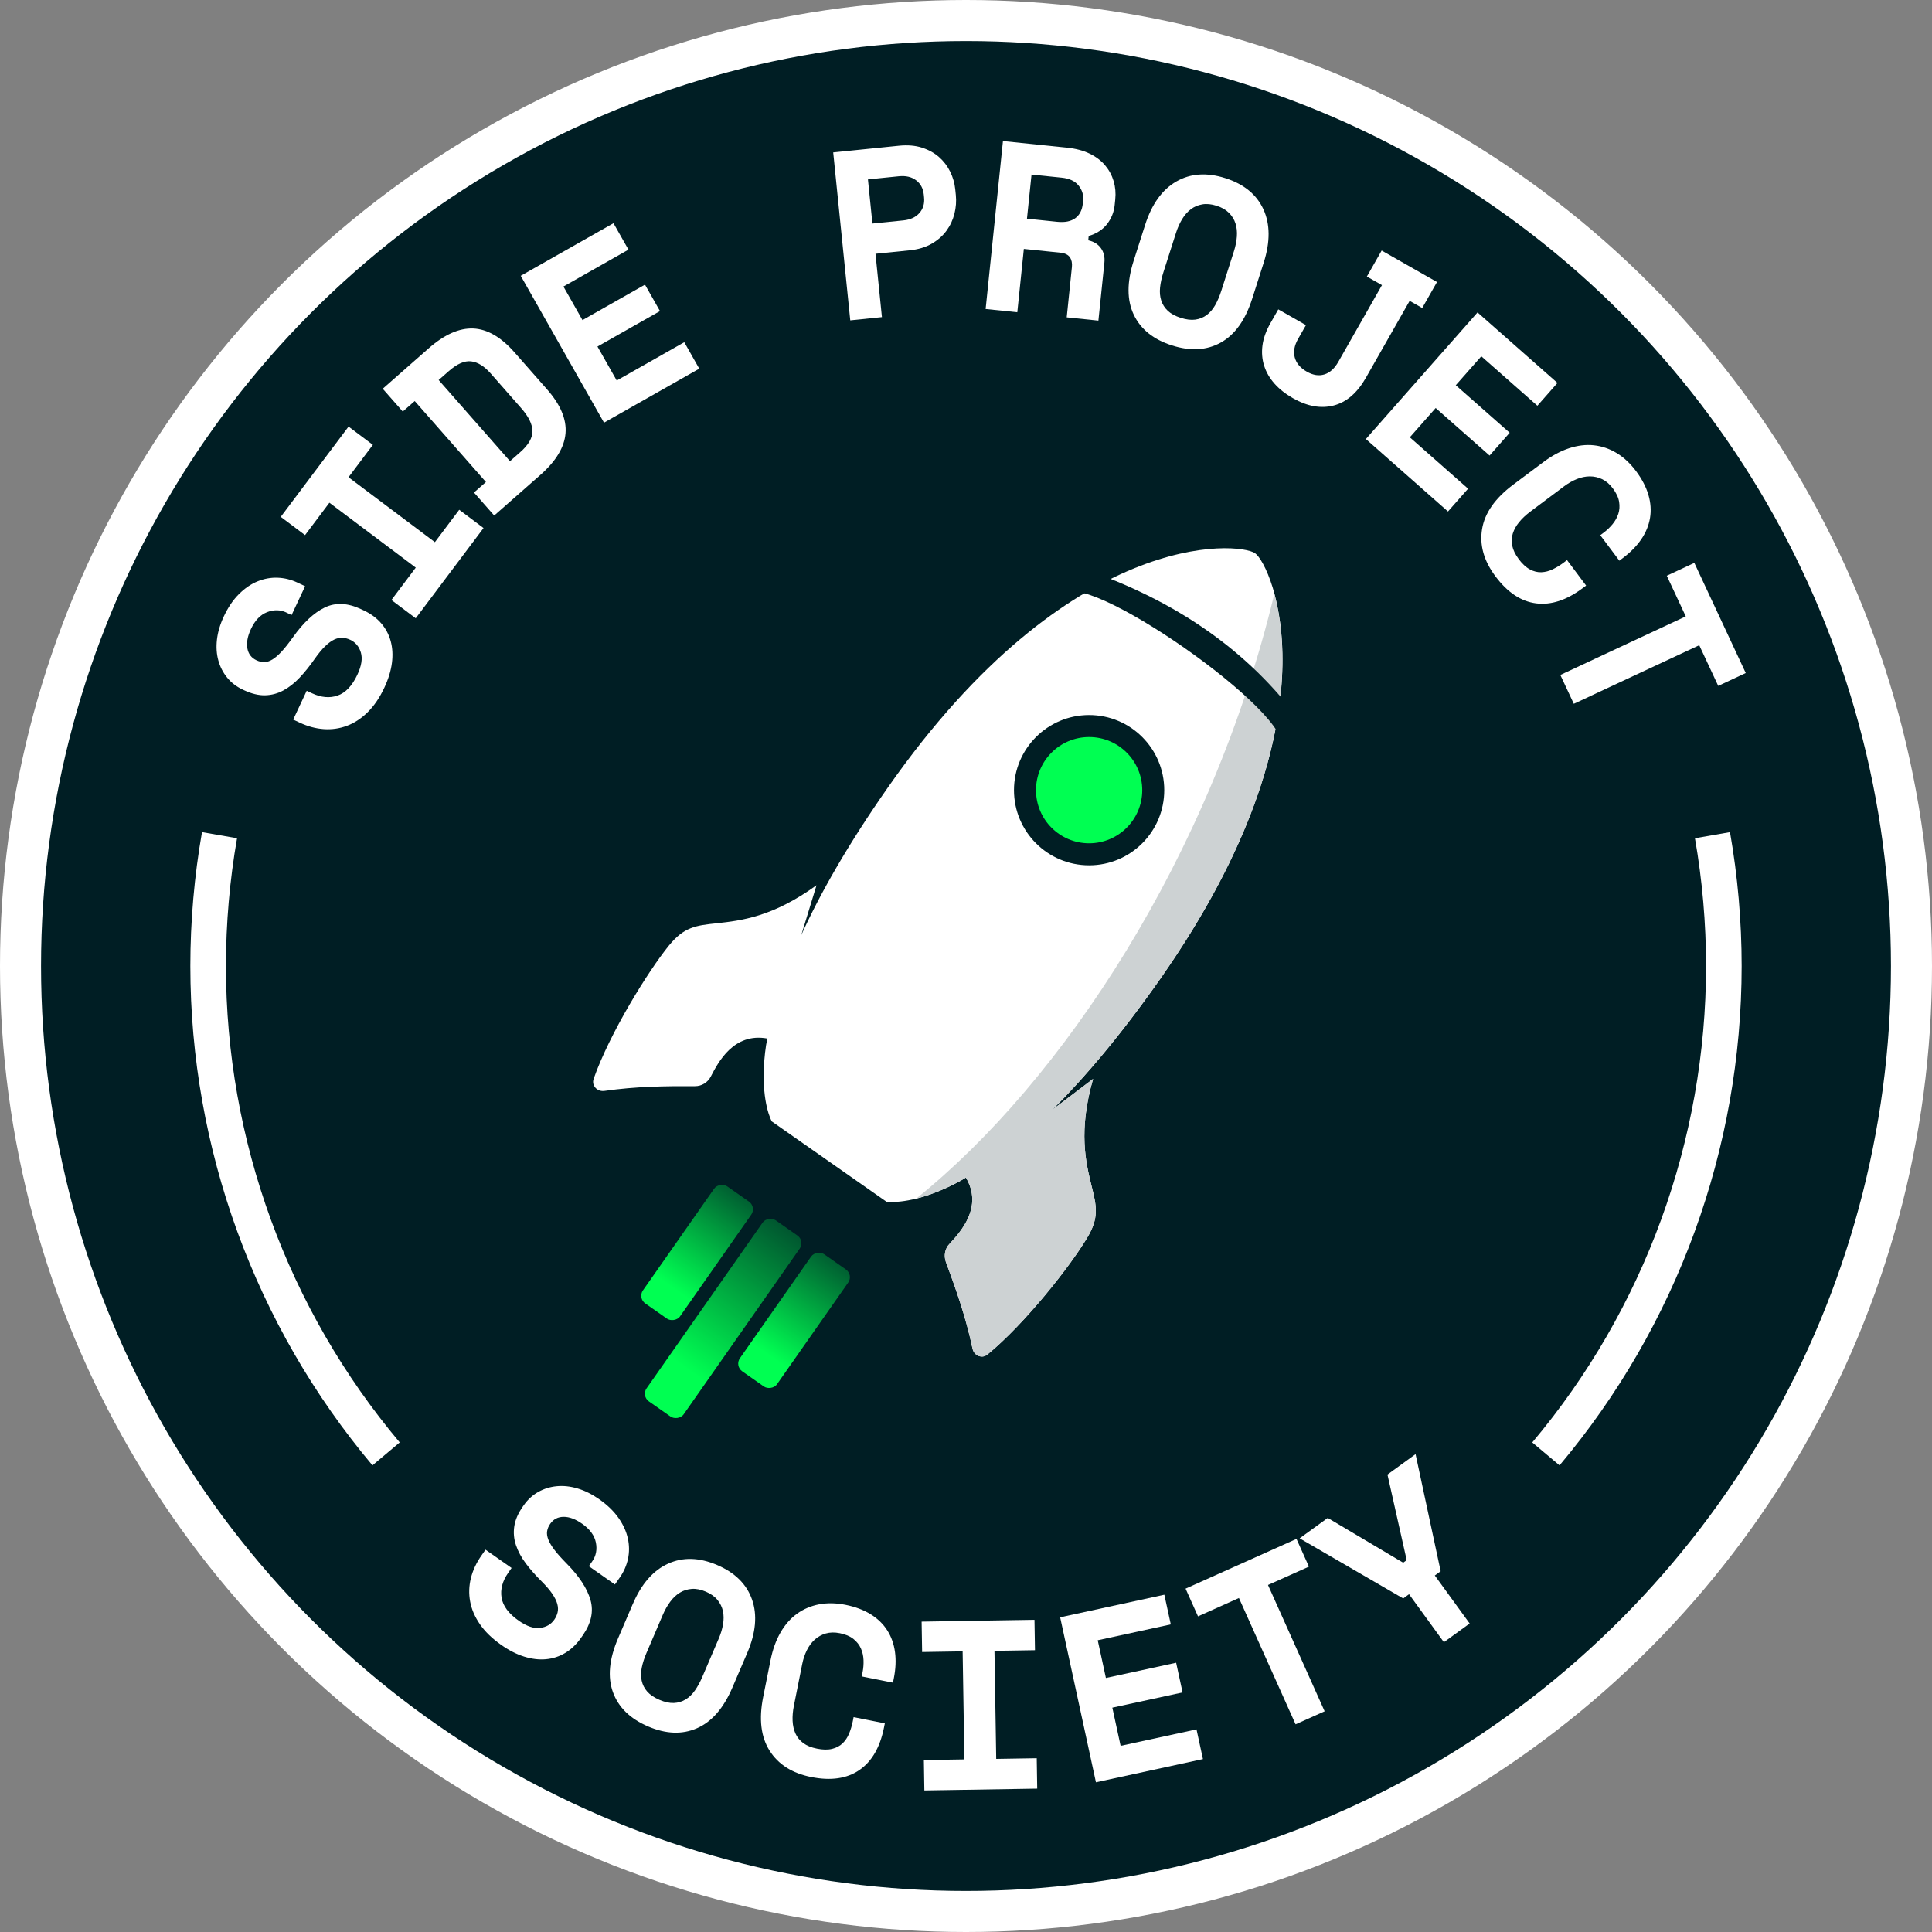 <?xml version="1.0" encoding="UTF-8"?><svg id="a" xmlns="http://www.w3.org/2000/svg" xmlns:xlink="http://www.w3.org/1999/xlink" viewBox="0 0 1280 1280"><rect x="0" y="0" width="1280" height="1280" fill="#808080" stroke="none"/><defs><style>.s{fill:url(#p);}.t{fill:url(#n);}.u{fill:url(#o);}.v{fill:#cdd2d3;}.w{fill:#00ff52;}.x{fill:#fff;}.y{fill:#001e24;}</style><linearGradient id="n" x1="687.61" y1="270.25" x2="775.35" y2="185.17" gradientTransform="translate(142.79 195.58) rotate(45)" gradientUnits="userSpaceOnUse"><stop offset="0" stop-color="#00ff52"/><stop offset="1" stop-color="#00ff52" stop-opacity=".2"/></linearGradient><linearGradient id="o" x1="743.08" y1="271.12" x2="803.64" y2="210.56" gradientTransform="translate(163.87 157.64) rotate(45)" xlink:href="#n"/><linearGradient id="p" x1="687.69" y1="215.61" x2="748.2" y2="155.11" gradientTransform="translate(99.63 191.08) rotate(45)" xlink:href="#n"/></defs><g id="b"><g id="c"><circle id="d" class="x" cx="640" cy="640" r="640"/><circle id="e" class="y" cx="640" cy="640" r="612.81"/><g id="f"><path class="x" d="M189.74,405.81c-4.05-1.9-8.3-1.98-12.77-.25-4.46,1.73-8.02,5.44-10.69,11.13-2.26,4.82-3.06,9.1-2.4,12.82.67,3.72,2.69,6.38,6.07,7.96,1.74.81,3.46,1.21,5.18,1.19,1.71-.02,3.53-.61,5.42-1.78,1.9-1.17,3.93-2.93,6.08-5.27,2.16-2.34,4.62-5.45,7.38-9.33,6.91-9.71,13.94-16.29,21.09-19.77,7.16-3.47,15.17-3.12,24.05,1.04l1.74.81c4.73,2.22,8.6,5.06,11.62,8.54,3.02,3.47,5.13,7.43,6.34,11.88,1.21,4.45,1.48,9.28.8,14.49-.68,5.21-2.35,10.66-5.02,16.35-3.12,6.66-6.81,12.08-11.06,16.26-4.25,4.18-8.84,7.18-13.75,9-4.91,1.82-10.02,2.55-15.32,2.18-5.3-.36-10.6-1.79-15.91-4.28l-4.34-2.03,8.95-19.1,3.47,1.63c6.08,2.85,11.75,3.36,17.01,1.54,5.27-1.82,9.64-6.45,13.12-13.88,2.72-5.79,3.47-10.66,2.28-14.64-1.2-3.97-3.53-6.77-7.01-8.4-1.64-.77-3.34-1.22-5.11-1.34s-3.59.26-5.48,1.14c-1.88.88-3.9,2.35-6.04,4.41-2.14,2.06-4.45,4.85-6.94,8.4-3.27,4.7-6.59,8.85-9.98,12.44-3.39,3.6-6.97,6.41-10.76,8.46-3.79,2.05-7.82,3.13-12.11,3.24-4.28.1-8.93-1.02-13.95-3.36l-.87-.41c-4.14-1.94-7.58-4.58-10.31-7.92-2.73-3.34-4.69-7.13-5.86-11.39-1.18-4.26-1.49-8.88-.92-13.84.57-4.97,2.09-10.11,4.58-15.41,2.8-5.98,6.13-10.89,10-14.73,3.86-3.84,7.96-6.65,12.33-8.43,4.36-1.78,8.8-2.58,13.31-2.41,4.51.17,8.84,1.24,12.98,3.17l5.21,2.45-8.95,19.1-3.47-1.63Z"/><path class="x" d="M186.01,342.42l44.92-59.79,16.1,12.1-16.13,21.46,57.23,43,16.12-21.46,16.1,12.1-44.92,59.78-16.1-12.09,16.13-21.46-57.23-43-16.12,21.46-16.1-12.09Z"/><path class="x" d="M253.56,257.56l30.48-26.8c10.4-9.14,20.24-13.51,29.54-13.11,9.3.41,18.41,5.7,27.34,15.85l21.53,24.48c8.93,10.16,13.01,19.88,12.22,29.14-.78,9.27-6.38,18.48-16.77,27.63l-30.48,26.8-13.4-15.24,7.92-6.96-47.17-53.64-7.92,6.96-13.29-15.12ZM344.61,299.63c5.52-4.85,8.24-9.55,8.15-14.08-.09-4.54-2.56-9.56-7.41-15.08l-20.26-23.04c-4.22-4.8-8.52-7.47-12.9-8.02-4.38-.54-9.33,1.61-14.85,6.46l-6.72,5.91,47.27,53.76,6.72-5.91Z"/><path class="x" d="M345.02,182.71l61.43-34.83,9.93,17.52-43.09,24.43,12.61,22.24,41.42-23.48,9.93,17.51-41.42,23.49,12.77,22.52,44.75-25.38,9.93,17.52-63.11,35.78-55.17-97.3Z"/><path class="x" d="M580.04,168.14l4.26,41.97-20.98,2.14-11.3-111.28,43.56-4.42c5.72-.58,10.8-.16,15.22,1.26,4.43,1.43,8.2,3.5,11.32,6.24,3.11,2.74,5.58,5.97,7.4,9.69,1.82,3.72,2.94,7.59,3.35,11.62l.39,3.81c.42,4.13.12,8.26-.91,12.38-1.03,4.12-2.79,7.89-5.28,11.3-2.49,3.41-5.76,6.28-9.81,8.62-4.05,2.34-8.93,3.8-14.65,4.38l-22.57,2.29ZM578,148.1l20.51-2.08c4.66-.47,8.22-2.12,10.66-4.93,2.45-2.82,3.46-6.24,3.05-10.27l-.19-1.91c-.41-4.02-2.09-7.17-5.06-9.44-2.96-2.27-6.78-3.17-11.44-2.7l-20.5,2.08,2.97,29.25Z"/><path class="x" d="M727.71,212.42l-20.98-2.16,3.44-33.38c.27-2.55-.18-4.68-1.34-6.41-1.17-1.73-3.28-2.75-6.35-3.06l-24.16-2.49-4.33,41.96-20.98-2.16,11.47-111.26,42.6,4.4c5.72.59,10.68,1.9,14.85,3.94,4.18,2.04,7.58,4.61,10.21,7.72,2.63,3.11,4.51,6.6,5.67,10.46,1.15,3.87,1.51,7.92,1.07,12.16l-.39,3.81c-.47,4.56-2.13,8.7-4.97,12.42-2.85,3.72-6.93,6.38-12.23,7.98l-.29,2.86c3.66.81,6.46,2.54,8.38,5.2,1.92,2.66,2.69,5.85,2.31,9.56l-3.97,38.46ZM680.38,144.88l20.03,2.07c5.09.53,9.08-.27,11.97-2.38,2.89-2.11,4.56-5.34,5.02-9.68l.2-1.91c.38-3.71-.61-7.05-2.98-10.02-2.37-2.97-6.1-4.73-11.18-5.25l-20.03-2.06-3.02,29.24Z"/><path class="x" d="M758.67,149.02c4.41-13.8,11.31-23.39,20.69-28.78,9.38-5.39,20.21-6.12,32.49-2.2,12.28,3.92,20.67,10.8,25.2,20.63,4.51,9.83,4.57,21.65.16,35.45l-7.59,23.74c-4.54,14.21-11.47,23.9-20.78,29.09-9.32,5.19-20.12,5.82-32.4,1.89-12.28-3.92-20.71-10.7-25.29-20.33-4.59-9.63-4.61-21.54-.07-35.75l7.59-23.75ZM782.28,210.58c3.65,1.17,6.88,1.56,9.69,1.17,2.81-.39,5.32-1.41,7.52-3.05,2.2-1.64,4.07-3.84,5.63-6.59,1.55-2.75,2.89-5.89,4.02-9.45l8.37-26.18c1.07-3.35,1.72-6.61,1.95-9.78.23-3.17-.08-6.06-.92-8.68-.84-2.61-2.28-4.95-4.31-6.99-2.03-2.04-4.77-3.62-8.22-4.72-3.45-1.1-6.59-1.41-9.44-.92-2.84.49-5.36,1.55-7.56,3.2-2.2,1.64-4.13,3.83-5.78,6.54-1.65,2.72-3.01,5.75-4.08,9.1l-8.37,26.18c-1.14,3.55-1.87,6.9-2.2,10.04-.33,3.14-.08,6.01.77,8.63.84,2.62,2.29,4.9,4.35,6.84,2.07,1.94,4.92,3.5,8.58,4.67Z"/><path class="x" d="M905.01,250.18c-5.74,10.09-12.86,16.25-21.35,18.46-8.49,2.22-17.5.61-27.04-4.82-4.91-2.79-8.97-6-12.18-9.6-3.22-3.61-5.51-7.55-6.88-11.82-1.37-4.27-1.75-8.77-1.14-13.51.61-4.74,2.37-9.65,5.26-14.75l5.22-9.17,18.33,10.43-5.22,9.16c-2.48,4.35-3.21,8.44-2.2,12.26,1.01,3.82,3.69,6.97,8.04,9.45,4.07,2.32,7.93,2.92,11.57,1.8,3.64-1.11,6.72-3.9,9.25-8.34l28.92-50.83-10-5.68,9.8-17.23,36.66,20.86-9.79,17.22-8.33-4.74-28.92,50.83Z"/><path class="x" d="M978.89,206.99l52.97,46.72-13.31,15.1-37.15-32.76-16.91,19.17,35.71,31.5-13.32,15.1-35.71-31.5-17.12,19.41,38.59,34.04-13.32,15.1-54.4-47.99,73.98-83.88Z"/><path class="x" d="M1006.12,370.34c2.43,3.24,4.91,5.53,7.46,6.89,2.54,1.36,5.08,1.99,7.6,1.89,2.53-.1,5.03-.74,7.53-1.94,2.49-1.21,4.89-2.67,7.19-4.39l2.3-1.73,12.64,16.89-2.3,1.72c-10.66,7.99-20.95,11.34-30.89,10.06-9.94-1.28-18.9-7.24-26.88-17.9-7.66-10.23-10.62-20.67-8.86-31.29,1.75-10.63,8.6-20.42,20.53-29.36l19.96-14.94c5.71-4.28,11.42-7.36,17.13-9.25,5.71-1.88,11.21-2.54,16.49-1.97,5.29.57,10.29,2.27,15.02,5.12,4.73,2.85,9.01,6.83,12.84,11.94,3.96,5.29,6.71,10.55,8.24,15.8,1.53,5.24,1.88,10.33,1.06,15.28-.83,4.94-2.75,9.65-5.79,14.12-3.04,4.47-7.12,8.62-12.23,12.45l-2.3,1.73-12.64-16.88,2.3-1.73c2.13-1.6,4.07-3.45,5.82-5.56,1.75-2.11,3.02-4.4,3.84-6.87.81-2.48.98-5.13.52-7.98-.47-2.85-1.85-5.8-4.15-8.87-2.11-2.82-4.46-4.84-7.06-6.09-2.6-1.25-5.33-1.86-8.18-1.86-2.86.01-5.74.61-8.65,1.78-2.91,1.18-5.68,2.76-8.33,4.74l-22.51,16.86c-2.9,2.17-5.34,4.47-7.32,6.88-1.99,2.41-3.39,4.93-4.22,7.55-.83,2.62-.96,5.34-.37,8.17.58,2.82,1.99,5.72,4.22,8.71Z"/><path class="x" d="M1122.54,372.92l34.07,72.97-18.24,8.52-12.58-26.93-83.1,38.8-8.93-19.11,83.11-38.8-12.58-26.93,18.24-8.52Z"/><path class="x" d="M392.33,1034.48c2.57-3.66,3.38-7.84,2.45-12.53-.94-4.69-3.98-8.84-9.13-12.45-4.36-3.06-8.44-4.58-12.22-4.56-3.79.01-6.75,1.55-8.88,4.6-1.1,1.57-1.79,3.2-2.07,4.89-.28,1.69,0,3.58.82,5.65.82,2.07,2.2,4.37,4.14,6.9,1.93,2.53,4.58,5.48,7.93,8.87,8.37,8.47,13.65,16.53,15.84,24.18,2.18,7.65.46,15.48-5.17,23.51l-1.1,1.57c-3,4.28-6.47,7.59-10.41,9.97-3.94,2.38-8.21,3.78-12.79,4.2-4.59.43-9.4-.15-14.42-1.71-5.02-1.56-10.1-4.15-15.24-7.76-6.02-4.22-10.72-8.78-14.11-13.69-3.39-4.91-5.55-9.94-6.49-15.09-.95-5.15-.78-10.31.49-15.46,1.28-5.16,3.6-10.13,6.95-14.93l2.75-3.93,17.27,12.11-2.2,3.14c-3.85,5.5-5.33,10.99-4.44,16.5.89,5.51,4.69,10.61,11.41,15.32,5.23,3.67,9.91,5.26,14.03,4.76,4.12-.49,7.28-2.31,9.48-5.45,1.04-1.48,1.77-3.08,2.19-4.8.43-1.71.36-3.58-.18-5.59-.54-2.01-1.64-4.24-3.3-6.71-1.66-2.46-4.02-5.22-7.08-8.28-4.07-4.03-7.58-8.02-10.54-11.97-2.95-3.95-5.11-7.98-6.48-12.06-1.37-4.08-1.74-8.24-1.1-12.48.63-4.24,2.53-8.63,5.71-13.16l.55-.78c2.63-3.75,5.82-6.68,9.59-8.8,3.76-2.11,7.84-3.39,12.23-3.81,4.4-.43,9,.06,13.79,1.48,4.8,1.41,9.6,3.8,14.4,7.16,5.41,3.79,9.67,7.92,12.79,12.38,3.12,4.46,5.17,9,6.18,13.6,1,4.61,1.03,9.11.08,13.53-.95,4.41-2.74,8.49-5.36,12.24l-3.3,4.71-17.27-12.11,2.2-3.14Z"/><path class="x" d="M419.27,1062.65c5.71-13.31,13.49-22.21,23.34-26.68,9.85-4.47,20.71-4.17,32.55.91,11.85,5.07,19.55,12.72,23.11,22.94,3.56,10.21,2.49,21.98-3.21,35.3l-9.82,22.91c-5.87,13.71-13.69,22.7-23.47,26.97-9.77,4.28-20.58,3.87-32.43-1.2-11.85-5.08-19.59-12.63-23.24-22.65-3.65-10.02-2.53-21.89,3.34-35.6l9.82-22.92ZM436.91,1126.19c3.52,1.51,6.7,2.2,9.53,2.08,2.83-.12,5.42-.89,7.77-2.32,2.35-1.43,4.43-3.43,6.23-6.02,1.8-2.59,3.44-5.6,4.91-9.03l10.82-25.26c1.39-3.23,2.34-6.41,2.87-9.55.53-3.13.5-6.04-.08-8.73-.59-2.68-1.8-5.14-3.62-7.38-1.82-2.23-4.4-4.06-7.73-5.48-3.33-1.43-6.43-2.03-9.3-1.82-2.87.22-5.49,1.04-7.84,2.47-2.35,1.43-4.48,3.41-6.38,5.96-1.9,2.55-3.54,5.44-4.93,8.67l-10.82,25.27c-1.47,3.43-2.52,6.68-3.15,9.78-.63,3.09-.65,5.98-.06,8.66.59,2.69,1.81,5.1,3.68,7.23,1.87,2.13,4.56,3.95,8.09,5.47Z"/><path class="x" d="M541.16,1158.51c3.96.8,7.35.85,10.15.16,2.8-.69,5.11-1.91,6.93-3.66,1.82-1.76,3.25-3.91,4.31-6.48,1.06-2.56,1.86-5.25,2.43-8.07l.56-2.82,20.68,4.13-.56,2.82c-2.61,13.06-8.04,22.43-16.29,28.11-8.25,5.68-18.91,7.23-31.96,4.62-12.53-2.5-21.7-8.3-27.49-17.39-5.79-9.08-7.23-20.94-4.31-35.57l4.89-24.44c1.4-7,3.6-13.11,6.59-18.32,3-5.21,6.65-9.37,10.97-12.47,4.31-3.1,9.18-5.17,14.6-6.21,5.42-1.03,11.27-.93,17.53.32,6.48,1.3,12.03,3.38,16.67,6.27,4.64,2.88,8.3,6.44,10.99,10.66,2.68,4.23,4.39,9.03,5.11,14.38.73,5.36.46,11.17-.79,17.44l-.57,2.82-20.68-4.13.57-2.82c.52-2.61.73-5.28.62-8.02-.1-2.74-.68-5.29-1.73-7.68-1.04-2.38-2.69-4.47-4.93-6.28-2.25-1.81-5.25-3.08-9.01-3.83-3.45-.69-6.56-.63-9.32.17-2.77.81-5.22,2.16-7.34,4.07-2.12,1.92-3.87,4.28-5.25,7.1-1.38,2.82-2.39,5.85-3.04,9.09l-5.51,27.58c-.71,3.55-.99,6.88-.86,10.01.14,3.12.77,5.93,1.9,8.44,1.13,2.5,2.85,4.62,5.17,6.33,2.32,1.71,5.31,2.94,8.97,3.66Z"/><path class="x" d="M610.6,1074.38l74.77-1.21.33,20.13-26.84.43,1.16,71.58,26.84-.44.32,20.14-74.77,1.21-.32-20.14,26.84-.43-1.16-71.57-26.84.43-.33-20.13Z"/><path class="x" d="M702.39,1071.51l69.02-14.97,4.27,19.67-48.41,10.5,5.42,24.99,46.53-10.09,4.27,19.67-46.54,10.09,5.49,25.3,50.28-10.91,4.26,19.67-70.89,15.38-23.71-109.31Z"/><path class="x" d="M785.48,1052.51l73.48-32.95,8.24,18.37-27.12,12.16,37.53,83.69-19.25,8.63-37.53-83.69-27.12,12.16-8.24-18.37Z"/><path class="x" d="M933.54,1056.2l-3.88,2.82-68.61-39.84,18.62-13.52,49.97,29.67,2.33-1.69-12.74-56.71,18.62-13.52,16.63,77.57-3.88,2.82,23.09,31.81-17.07,12.39-23.1-31.81Z"/></g><path id="g" class="x" d="M246.77,970.83c-77.8-92.48-120.66-209.97-120.66-330.83,0-29.63,2.6-59.48,7.72-88.69l23.22,4.05c-4.88,27.9-7.35,56.37-7.35,84.63,0,115.31,40.89,227.41,115.13,315.65l-18.06,15.18Z"/><path id="h" class="x" d="M1033.23,970.83l-18.06-15.18c74.24-88.25,115.13-200.34,115.13-315.65,0-28.27-2.47-56.74-7.35-84.63l23.22-4.05c5.12,29.21,7.72,59.06,7.72,88.69,0,120.86-42.86,238.35-120.66,330.83Z"/></g><g id="i"><g id="j"><path class="y" d="M668.89,915.08c-13.22,9.97-26.52,7.94-36.66.15-8.44-6.26-10.54-15.87-12.81-26.99-2.3-11.31-10.02-31.96-15-46.37-4.17-12.1,1.49-23.91,1.49-23.91,0,0-21.94,3.87-28.92-1.02-6.05-4.23-40.8-28.57-40.8-28.57,0,0-34.76-24.34-40.81-28.57-7.09-4.96-10.96-26.9-10.96-26.9,0,0-9.15,9.36-21.96,9.57-15.24.25-37.29.05-48.7,1.76-11.22,1.67-20.86,3.07-29.74-2.81-10.79-6.86-17.25-18.66-12.4-34.5,6.33-20.17,31.17-66.54,53.67-94.96,22.42-28.3,49.48-19.93,73.09-28.17,18.82-6.58,36.16-21.46,36.16-21.46,0,0,25.66-42.33,48.84-73.22,41.34-55.08,86.23-94.69,128.41-119.55,36.28-21.38,104.54-41.67,132.91-21.8,28.25,19.78,32.65,90.95,24.97,132.35-8.94,48.14-30.92,103.79-68.54,161.47-21.09,32.36-52.1,70.94-52.1,70.94,0,0-8.04,21.4-7.79,41.32.33,25.01,17.46,47.57-1.48,78.32-19.02,30.87-53.97,70.15-70.88,82.91Z"/><path class="x" d="M654.18,897.38c-2.21,1.92-4.44,1.39-5.62,1.09-1.09-.42-3.55-1.62-4.26-5.06-4.37-20.73-10.84-38.95-17.66-57.41-1.44-4.13-.63-8.76,2.48-11.95,7.26-7.91,22.41-24.33,10.8-43.89l-3.31,2.01c-1.68.91-3.34,1.82-4.94,2.61l-.28.15c-24.37,12.04-39.52,11.66-43.96,11.32l-76.15-53.32c-2.18-4.3-7.45-18.56-4.39-45.69l.05-.31c.15-1.46.38-3.02.62-4.59l.27-1.37.62-2.86-.12-.08c-22.31-4.01-32.48,15.72-37.43,25.25-2.06,3.93-6.01,6.36-10.5,6.34-19.69-.1-38.91.13-59.88,3.12-3.48.51-5.56-1.46-6.21-2.27-.8-1.08-1.94-2.92-1.01-5.73,10.66-30.31,36.21-71.5,49.86-88.27,10.05-12.37,17.83-13.33,31.84-14.78,15.79-1.77,36.79-4.04,65.97-25.18l-10.08,32.96c12.4-27.36,30.82-59.85,57.52-97.98,120.56-172.18,232.43-162.45,243.13-154.96,10.69,7.49,58.1,109.29-62.46,281.47-26.54,37.9-50.61,66.09-71.84,87.26l26.97-20.45c-9.89,34.66-4.84,55.17-1.1,70.61,3.43,13.66,5.3,21.38-3.01,34.97-11.09,18.57-41.06,56.67-65.89,77.04Z"/></g><circle id="k" class="y" cx="721.57" cy="523.51" r="49.78"/><circle id="l" class="w" cx="721.57" cy="523.51" r="35.2"/><g id="m"><rect class="t" x="405.87" y="858.51" width="146.48" height="30.01" rx="6.22" ry="6.22" transform="translate(-511.24 764.95) rotate(-55)"/><rect class="u" x="478.74" y="859.79" width="94.69" height="30.01" rx="6.22" ry="6.22" transform="translate(-492.25 803.97) rotate(-55)"/><rect class="s" x="414.5" y="814.81" width="94.69" height="30.01" rx="6.22" ry="6.22" transform="translate(-482.8 732.18) rotate(-55)"/></g><path id="q" class="v" d="M723.08,785.36c-3.74-15.44-8.78-35.95,1.1-70.61l-26.97,20.44c21.24-21.16,45.3-49.36,71.84-87.26,87.62-125.14,86.47-212.86,75.22-254.46-41.8,173.86-140.7,323.09-237.18,400.58,6.64-1.65,14.72-4.42,24.29-9.15l.28-.15c1.6-.79,3.27-1.69,4.94-2.6l3.32-2.01c11.6,19.56-3.54,35.98-10.8,43.89-3.11,3.2-3.92,7.82-2.48,11.95,6.83,18.47,13.3,36.68,17.67,57.42.71,3.44,3.16,4.64,4.26,5.06,1.17.3,3.4.82,5.61-1.09,24.84-20.38,54.81-58.48,65.89-77.05,8.31-13.59,6.44-21.3,3.01-34.97Z"/><path id="r" class="y" d="M848.72,496.11c11.27-21.74-133.72-122.79-144.86-101.43l12.74-18.2c62.33,21.07,110.64,54.81,144.86,101.43l-12.74,18.2Z"/></g></g></svg>